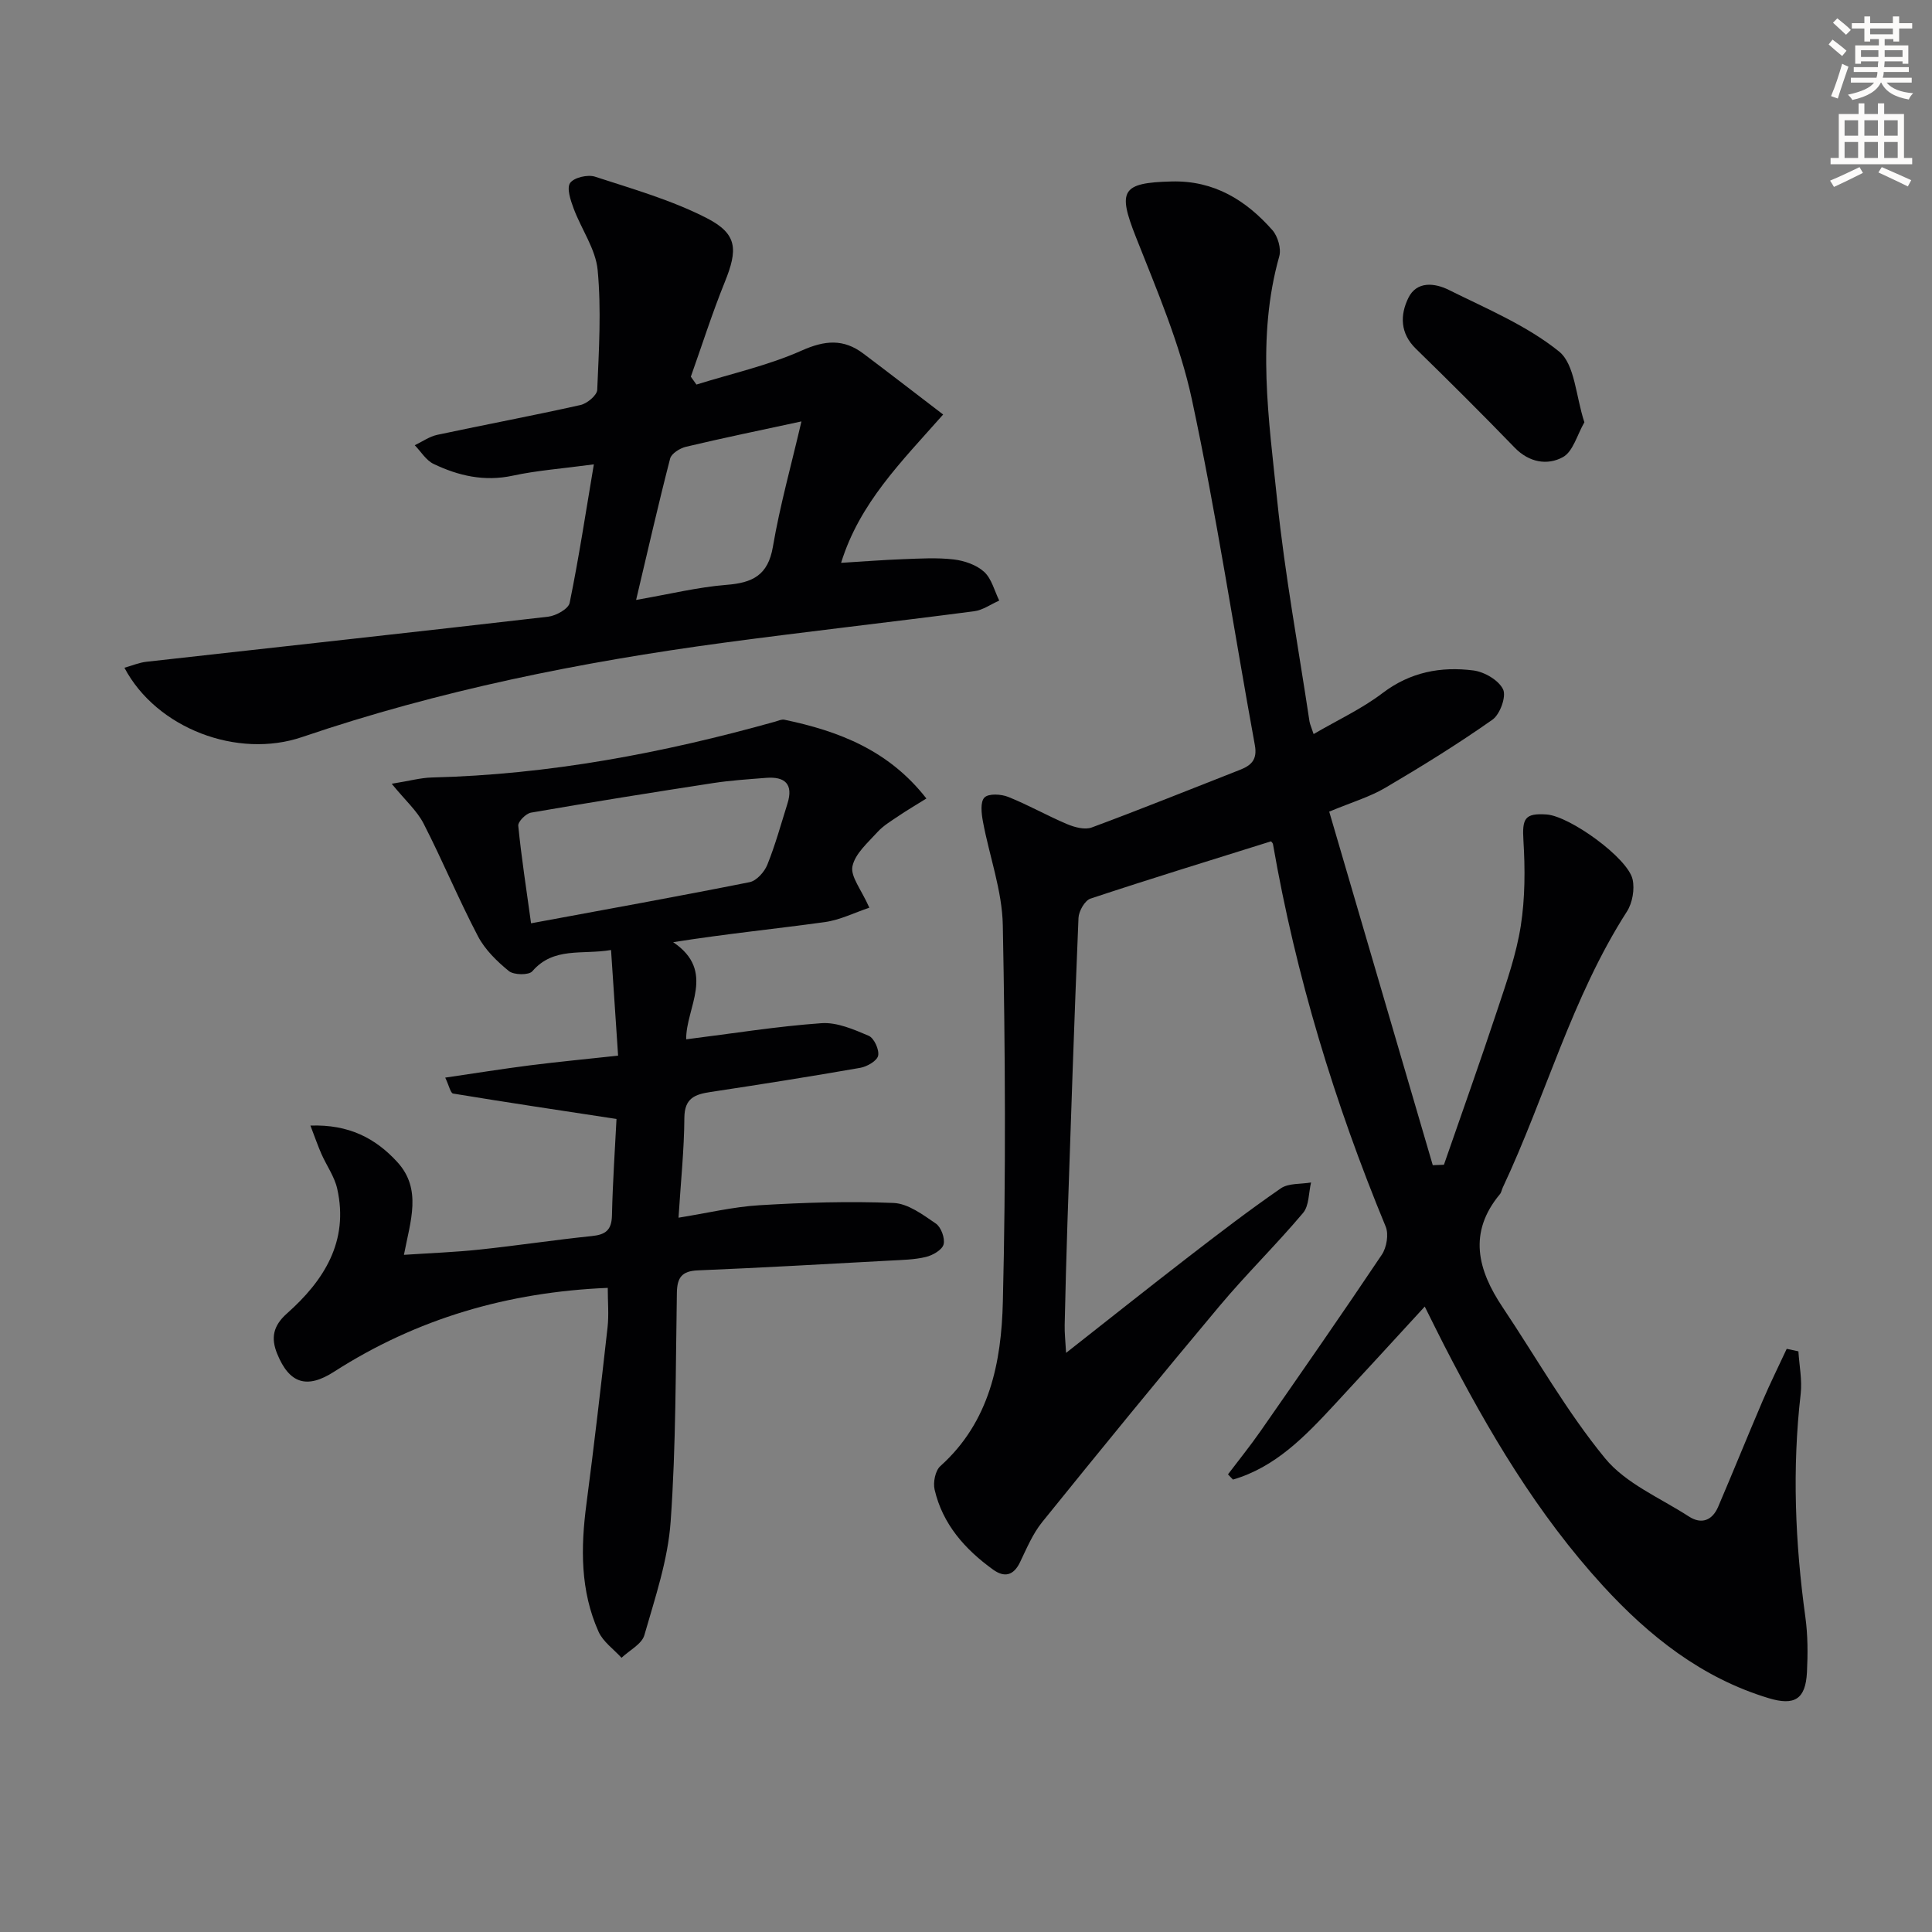 <svg enable-background="new 0 0 400 400" viewBox="0 0 400 400" xmlns="http://www.w3.org/2000/svg"><rect x="0" y="0" width="400" height="400" fill="#808080" stroke="none"/><path d="m378.6 9.2.8-1c.9.7 1.9 1.4 2.9 2.3l-.9 1.1c-1.1-.9-2-1.7-2.8-2.4zm.5 10.7c.9-2.1 1.6-4.3 2.3-6.7.4.2.8.4 1.3.6-.7 2.1-1.5 4.3-2.2 6.6zm.4-15.2.9-.9c1 .8 2 1.6 2.8 2.4l-1 1c-1-.9-1.9-1.8-2.7-2.5zm12.5-1.3h1.2v1.4h2.7v1.1h-2.7v2.7h-1.2v-.5h-1.8v1.3h4.9v3.8h-1.2v-.5h-3.7c0 .4-.1.9-.1 1.2h5.1v1h-5.2c0 .5-.1.9-.2 1.2h6v1h-5.2c1.1 1.3 2.9 2 5.5 2.2-.4.4-.7.8-.9 1.3-2.9-.5-4.8-1.6-5.7-3.5h-.1c-.8 1.7-2.7 2.9-5.9 3.6-.2-.4-.6-.8-.9-1.1 2.8-.6 4.6-1.4 5.4-2.5h-4.8v-1h5.3c.1-.3.2-.7.2-1.2h-4.9v-1h5c0-.4 0-.8.1-1.2h-3.6v.5h-1.2v-3.8h4.9v-1.3h-1.8v.5h-1.2v-2.7h-2.6v-1.1h2.6v-1.4h1.2v1.4h4.7v-1.4zm-6.7 8.4h3.6c0-.4 0-.9 0-1.4h-3.6zm1.9-4.7h4.7v-1.2h-4.7zm6.7 3.3h-3.7v1.4h3.7z" fill="#fcfbfa"/><path d="m384.7 21.4h1.3v2.2h2.8v-2.2h1.3v2.2h4.1v9.1h1.7v1.3h-16.9v-1.3h1.7v-9.1h4.1v-2.2zm.3 13.2.7 1.2c-1.8.9-3.8 1.9-6 2.9-.2-.4-.5-.8-.8-1.3 2.4-1 4.4-2 6.1-2.8zm-3.1-6.5h2.8v-3.2h-2.8zm0 4.6h2.8v-3.3h-2.8zm4.1-4.6h2.8v-3.2h-2.8zm0 4.6h2.8v-3.3h-2.8zm3.6 1.9c2.1.9 4.1 1.8 6.1 2.7l-.7 1.3c-2.2-1.1-4.2-2-6.1-2.9zm3.3-9.7h-2.8v3.2h2.8zm-2.8 7.8h2.8v-3.3h-2.8z" fill="#fcfbfa"/><g fill="#010103"><path d="m271.97 151.98c5-2.92 10-5.23 14.28-8.49 5.74-4.36 12.07-5.54 18.81-4.68 2.27.29 5.23 2.02 6.14 3.92.7 1.48-.64 5.17-2.2 6.27-7.16 5.04-14.63 9.66-22.18 14.1-3.24 1.91-6.97 3-11.62 4.94 7.16 24.46 14.3 48.83 21.44 73.2l2.31-.09c3.72-10.73 7.54-21.43 11.11-32.21 1.88-5.66 3.88-11.38 4.8-17.24.9-5.78.91-11.8.55-17.66-.28-4.56.25-5.73 4.81-5.41 4.78.34 16.79 8.98 17.79 13.43.46 2.05-.03 4.86-1.16 6.64-11.42 17.79-16.83 38.26-25.72 57.17-.21.45-.28 1-.58 1.36-6.65 7.98-4.61 15.71.55 23.42 7.01 10.47 13.25 21.57 21.2 31.26 4.3 5.25 11.42 8.21 17.36 12.06 2.62 1.7 4.85.82 6.06-1.99 3.12-7.29 6.09-14.65 9.21-21.94 1.56-3.64 3.32-7.19 4.99-10.78.81.17 1.61.34 2.42.52.18 2.95.8 5.94.47 8.83-1.78 15.45-1.15 30.81.97 46.17.52 3.77.52 7.65.33 11.46-.29 5.55-2.55 6.98-7.95 5.34-13.84-4.19-24.72-12.82-34.29-23.26-13.59-14.85-23.74-32.01-32.89-49.82-1.21-2.35-2.37-4.73-4-7.99-6.46 7.03-12.58 13.72-18.75 20.37-6.04 6.51-12.18 12.9-20.96 15.45-.34-.36-.69-.72-1.03-1.08 2.25-2.97 4.59-5.87 6.72-8.92 8.45-12.14 16.9-24.28 25.13-36.56 1-1.49 1.46-4.23.8-5.82-10.57-25.57-18.59-51.88-23.33-79.16-.05-.29-.36-.53-.41-.6-12.53 3.93-25 7.75-37.38 11.86-1.17.39-2.42 2.59-2.48 3.99-.88 20.95-1.57 41.91-2.28 62.86-.24 7.14-.42 14.29-.58 21.44-.04 1.6.15 3.21.29 5.76 8.86-6.96 17-13.44 25.24-19.8 6.32-4.88 12.66-9.74 19.23-14.27 1.6-1.1 4.14-.84 6.25-1.21-.51 2.13-.39 4.8-1.65 6.3-5.57 6.61-11.78 12.68-17.33 19.31-12.39 14.78-24.59 29.72-36.71 44.73-1.95 2.42-3.2 5.45-4.57 8.29-1.35 2.8-3.25 3.2-5.59 1.51-5.81-4.2-10.43-9.39-12.09-16.55-.35-1.49.14-3.94 1.2-4.88 10.21-9.15 12.63-21.52 12.93-34.01.64-25.98.5-51.99-.01-77.98-.14-7.17-2.78-14.27-4.11-21.43-.31-1.66-.59-4.08.31-4.99.85-.87 3.45-.72 4.92-.13 4.16 1.66 8.08 3.9 12.2 5.64 1.55.65 3.66 1.22 5.09.69 10.26-3.8 20.41-7.91 30.61-11.9 2.39-.93 3.73-2.1 3.16-5.17-4.36-23.83-7.95-47.82-13.02-71.49-2.48-11.57-7.27-22.7-11.64-33.78-3.76-9.53-2.93-11.16 7.46-11.41 8.74-.22 15.35 3.86 20.83 10.07 1.13 1.28 1.87 3.84 1.43 5.42-4.75 16.84-2.16 33.76-.43 50.55 1.59 15.33 4.4 30.53 6.69 45.78.11.61.39 1.19.85 2.59z"/><path d="m191.8 165.32c-2.22 1.38-4.02 2.44-5.75 3.61-1.51 1.03-3.15 1.99-4.36 3.32-2 2.21-4.66 4.49-5.2 7.11-.44 2.12 1.84 4.81 3.5 8.57-3.04 1.01-6.06 2.54-9.23 2.98-10.18 1.41-20.41 2.42-31.39 4.16 8.97 6.03 2.59 13.59 2.7 20.11 9.66-1.21 18.8-2.69 28-3.34 3.21-.23 6.69 1.29 9.79 2.61 1.11.48 2.21 2.88 1.95 4.12-.23 1.07-2.29 2.26-3.69 2.51-10.3 1.8-20.64 3.44-30.98 5-3.23.49-5.42 1.24-5.45 5.34-.04 6.61-.74 13.22-1.21 20.69 5.84-.93 11.27-2.25 16.76-2.58 9.24-.56 18.53-.85 27.76-.47 3 .12 6.07 2.43 8.75 4.26 1.09.74 1.94 3.06 1.61 4.32-.3 1.14-2.25 2.26-3.67 2.6-2.39.58-4.93.61-7.41.75-13.28.72-26.56 1.48-39.84 2.03-3.29.14-4.24 1.52-4.3 4.6-.27 15.81-.17 31.66-1.29 47.41-.56 7.94-3.22 15.77-5.44 23.51-.53 1.86-3.1 3.14-4.73 4.69-1.62-1.78-3.81-3.31-4.75-5.39-3.8-8.47-3.71-17.39-2.52-26.43 1.6-12.18 3.01-24.4 4.38-36.61.29-2.59.04-5.24.04-8.16-20.67.86-39.51 6.35-56.68 17.37-5.62 3.61-9.25 2.45-11.76-3.72-1.31-3.21-.91-5.75 2.02-8.35 7.65-6.79 12.85-14.92 10.41-25.81-.56-2.52-2.2-4.79-3.27-7.21-.75-1.71-1.36-3.48-2.28-5.88 7.92-.28 13.46 2.6 17.99 7.55 5.15 5.63 2.71 12.19 1.37 19.21 5.57-.37 10.64-.55 15.67-1.09 7.77-.82 15.49-2 23.26-2.8 2.84-.29 4.07-1.25 4.14-4.26.15-6.95.64-13.9.94-19.98-11.48-1.75-22.67-3.42-33.83-5.26-.53-.09-.82-1.59-1.63-3.3 6.22-.91 11.87-1.82 17.53-2.54 5.76-.73 11.54-1.28 18.26-2.01-.47-7.09-.95-14.23-1.46-21.87-6.01 1.02-11.87-.72-16.3 4.4-.72.84-3.82.79-4.85-.04-2.48-2.02-4.96-4.44-6.42-7.24-4-7.64-7.31-15.63-11.24-23.3-1.36-2.65-3.77-4.77-6.6-8.24 3.68-.59 5.99-1.24 8.32-1.3 24.22-.59 47.81-5.05 71.06-11.56.63-.18 1.33-.52 1.92-.4 11.24 2.35 21.59 6.3 29.4 16.31zm-81.85 25.84c15.65-2.9 30.48-5.57 45.26-8.52 1.43-.29 3.05-2.11 3.65-3.59 1.66-4.11 2.84-8.42 4.17-12.66 1.28-4.07-.52-5.66-4.46-5.34-3.63.29-7.28.52-10.87 1.07-12.61 1.94-25.2 3.95-37.77 6.13-1.05.18-2.71 1.87-2.63 2.71.65 6.56 1.67 13.08 2.65 20.2z"/><path d="m25.76 138.25c1.6-.45 3.06-1.07 4.56-1.24 27.72-3.11 55.46-6.12 83.17-9.33 1.63-.19 4.2-1.62 4.45-2.86 1.91-9.34 3.34-18.78 5.01-28.68-6.63.89-11.78 1.26-16.78 2.34-5.88 1.27-11.24.04-16.4-2.43-1.56-.74-2.61-2.55-3.9-3.87 1.55-.73 3.02-1.8 4.65-2.15 9.88-2.11 19.82-3.97 29.68-6.18 1.37-.31 3.4-2.01 3.45-3.13.35-8.26.86-16.59.09-24.79-.41-4.37-3.38-8.47-4.98-12.78-.63-1.69-1.47-4.19-.72-5.27.8-1.13 3.64-1.79 5.15-1.3 7.83 2.55 15.87 4.85 23.14 8.58 6.39 3.28 6.45 6.51 3.72 13.26-2.6 6.42-4.7 13.04-7.02 19.57.39.54.77 1.09 1.16 1.63 7.29-2.28 14.86-3.95 21.79-7.04 4.82-2.15 8.67-2.46 12.76.62 5.38 4.05 10.7 8.16 16.53 12.62-8.71 9.85-17.3 18.33-21.13 30.71 4.52-.27 8.69-.61 12.87-.76 3.49-.13 7.02-.35 10.47.06 2.19.26 4.69 1.12 6.27 2.56 1.56 1.42 2.13 3.92 3.13 5.95-1.72.76-3.38 1.97-5.17 2.21-17.28 2.26-34.6 4.2-51.87 6.52-29.64 3.99-58.88 9.86-87.27 19.52-13.39 4.58-30.18-1.78-36.81-14.34zm105.94-14.04c6.97-1.21 12.79-2.65 18.69-3.12 5.39-.42 8.62-1.95 9.63-7.89 1.45-8.51 3.8-16.88 5.91-25.95-8.72 1.88-16.34 3.45-23.91 5.25-1.25.3-3.01 1.39-3.28 2.45-2.43 9.4-4.58 18.87-7.04 29.26z"/><path d="m328.03 87.43c-1.5 2.58-2.34 6.07-4.46 7.22-3.19 1.74-6.98 1.12-9.97-1.97-6.71-6.93-13.56-13.75-20.47-20.49-3.28-3.2-3.27-6.98-1.55-10.5 1.74-3.57 5.5-3.09 8.33-1.69 7.84 3.9 16.17 7.37 22.87 12.77 3.3 2.67 3.46 9.25 5.25 14.66z"/></g></svg>
